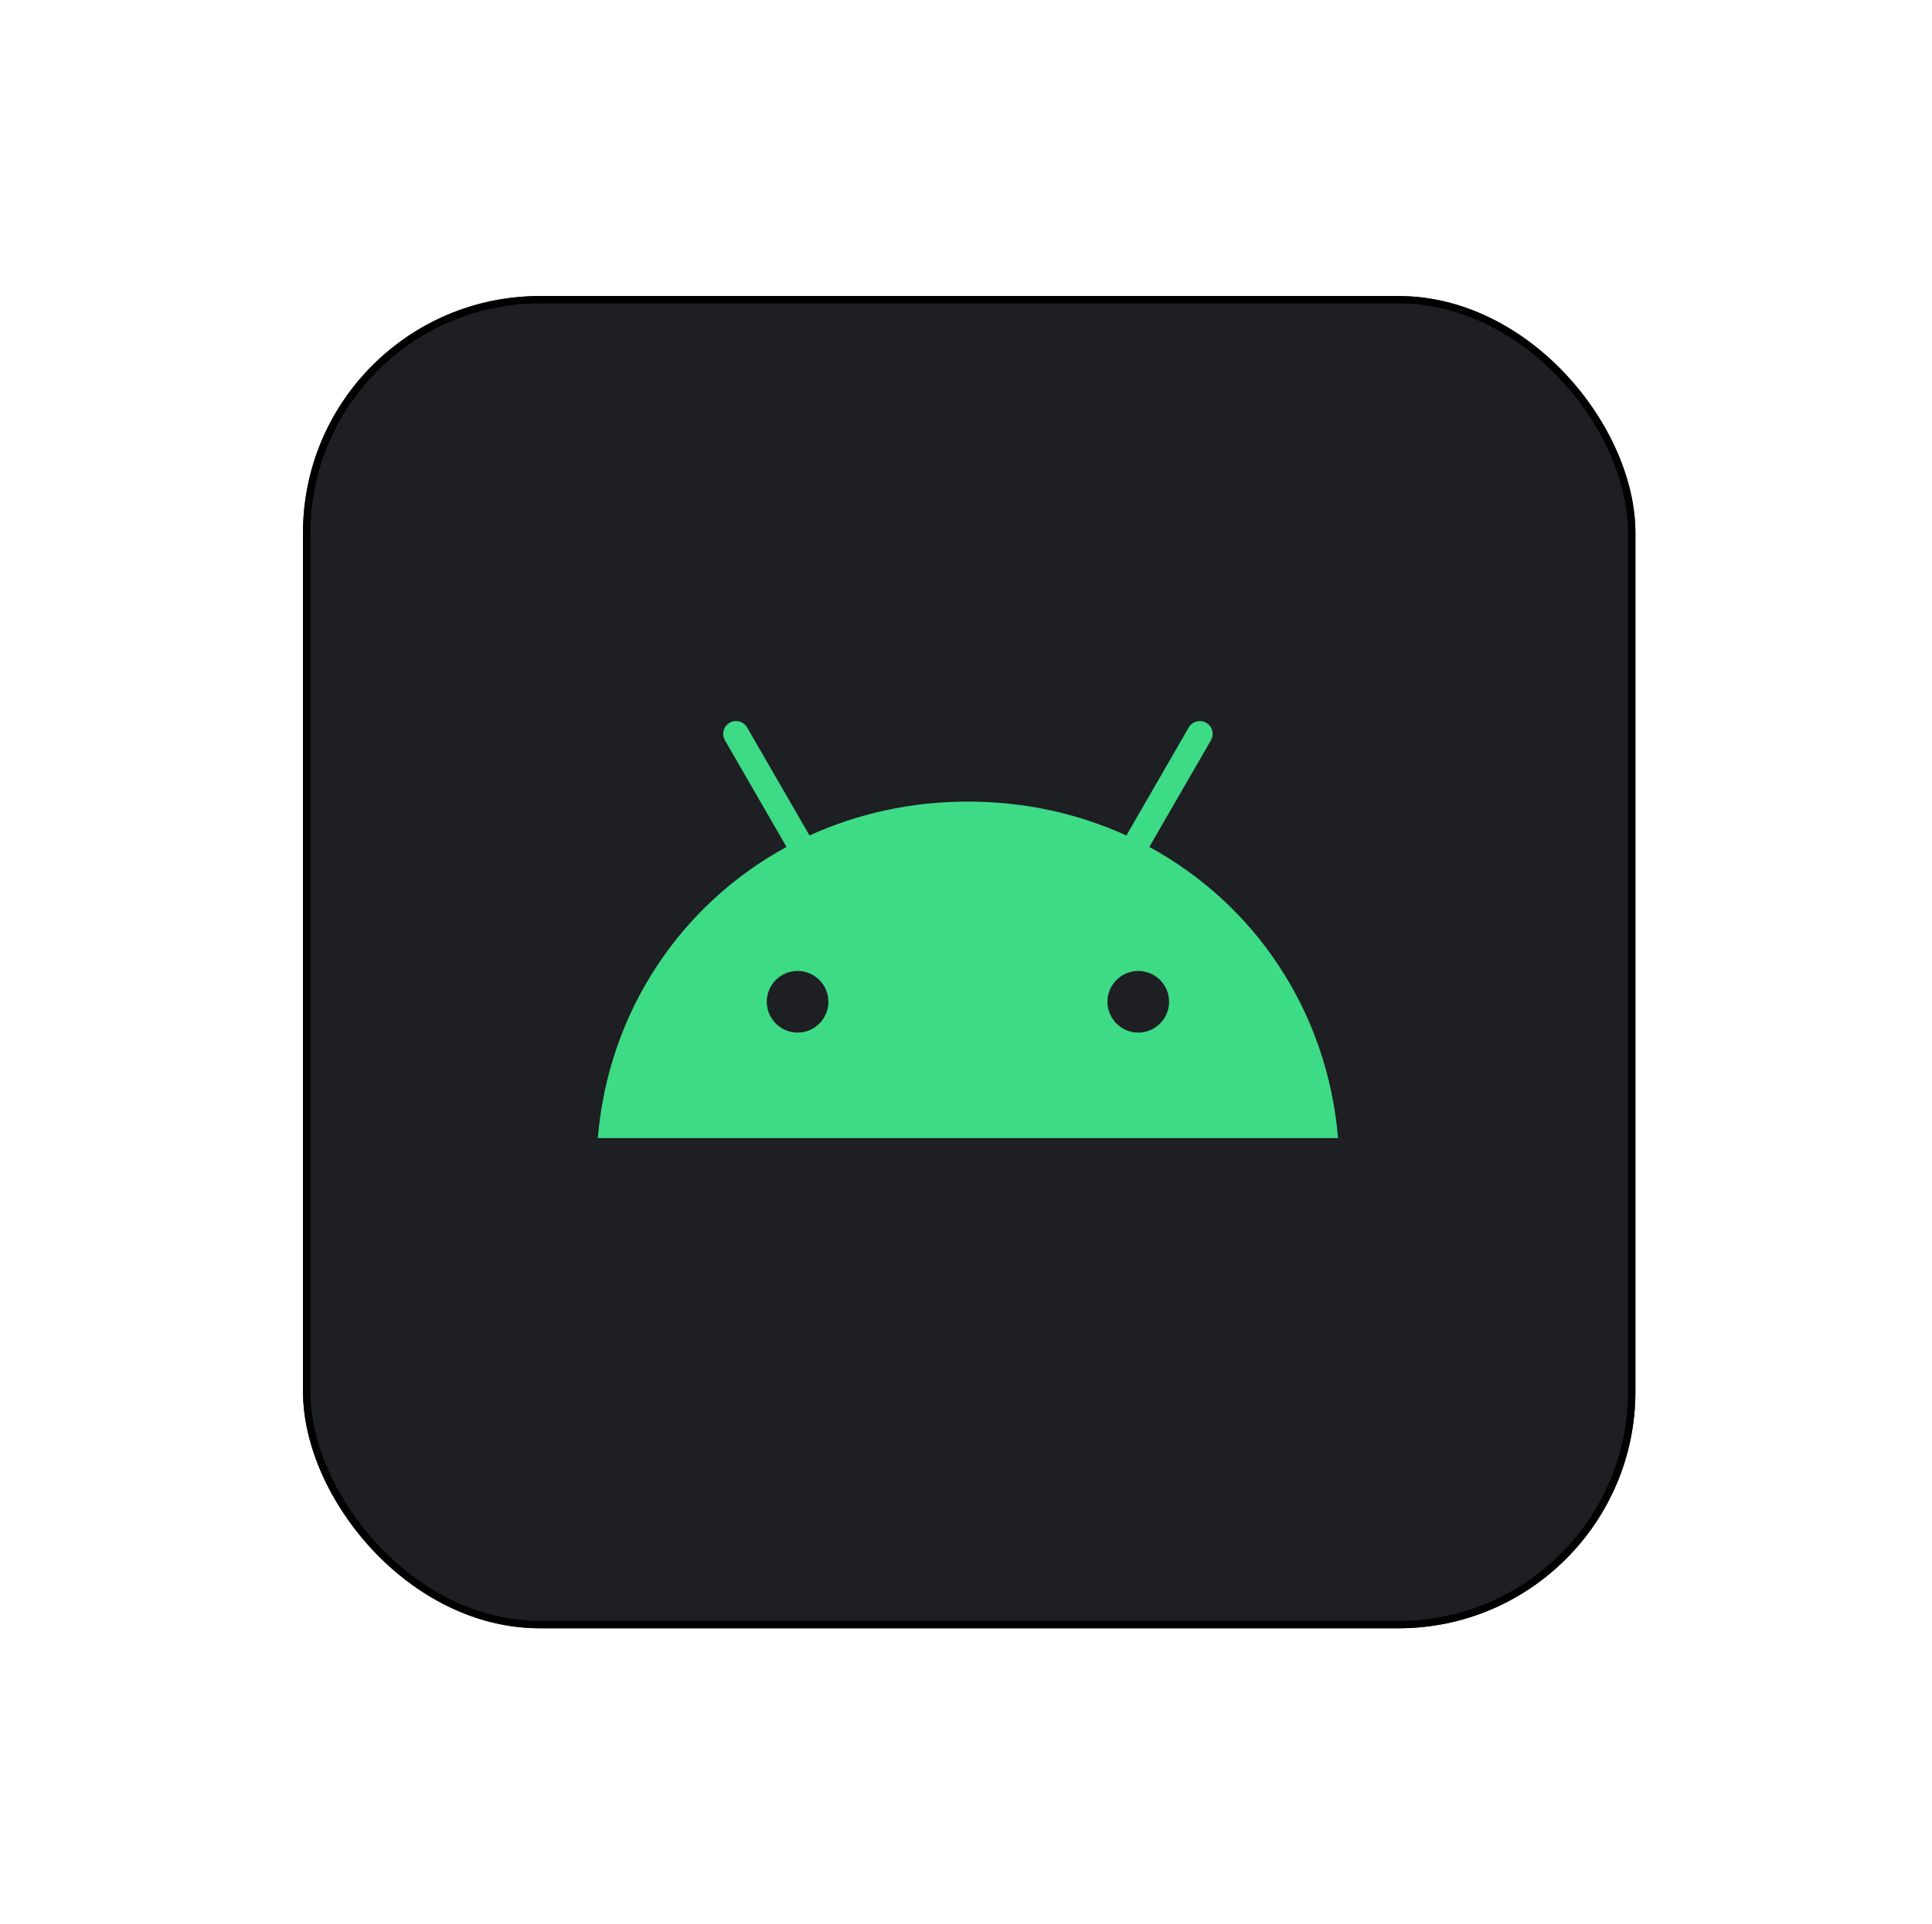 <svg width="261" height="260" viewBox="0 0 261 260" fill="none" xmlns="http://www.w3.org/2000/svg">
<g filter="url(#filter0_d_301_8811)">
<rect x="40.933" y="36" width="180" height="180" rx="32" fill="#1D1F23"/>
<rect x="41.433" y="36.5" width="179" height="179" rx="31.5" stroke="black"/>
</g>
<path d="M153.774 139.516C151.478 139.516 149.61 137.647 149.61 135.351C149.61 133.055 151.478 131.187 153.774 131.187C156.07 131.187 157.938 133.055 157.938 135.351C157.938 137.648 156.07 139.516 153.774 139.516ZM107.748 139.516C105.452 139.516 103.585 137.647 103.585 135.351C103.585 133.055 105.452 131.187 107.748 131.187C110.045 131.187 111.912 133.055 111.912 135.351C111.912 137.648 110.045 139.516 107.748 139.516ZM155.267 114.433L163.589 100.02C163.818 99.622 163.88 99.15 163.762 98.706C163.643 98.263 163.353 97.885 162.956 97.655C162.558 97.426 162.085 97.364 161.642 97.483C161.199 97.602 160.821 97.891 160.591 98.288L152.164 112.884C145.72 109.944 138.483 108.305 130.761 108.305C123.039 108.305 115.802 109.944 109.358 112.884L100.932 98.288C100.702 97.891 100.323 97.602 99.88 97.483C99.437 97.364 98.964 97.426 98.567 97.655C98.169 97.885 97.879 98.263 97.76 98.706C97.641 99.15 97.704 99.622 97.933 100.02L106.255 114.433C91.965 122.206 82.191 136.673 80.761 153.765H180.761C179.33 136.673 169.556 122.206 155.267 114.433" fill="#3DDB85"/>
<defs>
<filter id="filter0_d_301_8811" x="0.933" y="0" width="260" height="260" filterUnits="userSpaceOnUse" color-interpolation-filters="sRGB">
<feFlood flood-opacity="0" result="BackgroundImageFix"/>
<feColorMatrix in="SourceAlpha" type="matrix" values="0 0 0 0 0 0 0 0 0 0 0 0 0 0 0 0 0 0 127 0" result="hardAlpha"/>
<feOffset dy="4"/>
<feGaussianBlur stdDeviation="20"/>
<feComposite in2="hardAlpha" operator="out"/>
<feColorMatrix type="matrix" values="0 0 0 0 0.037 0 0 0 0 0.035 0 0 0 0 0.048 0 0 0 0.1 0"/>
<feBlend mode="normal" in2="BackgroundImageFix" result="effect1_dropShadow_301_8811"/>
<feBlend mode="normal" in="SourceGraphic" in2="effect1_dropShadow_301_8811" result="shape"/>
</filter>
</defs>
</svg>
